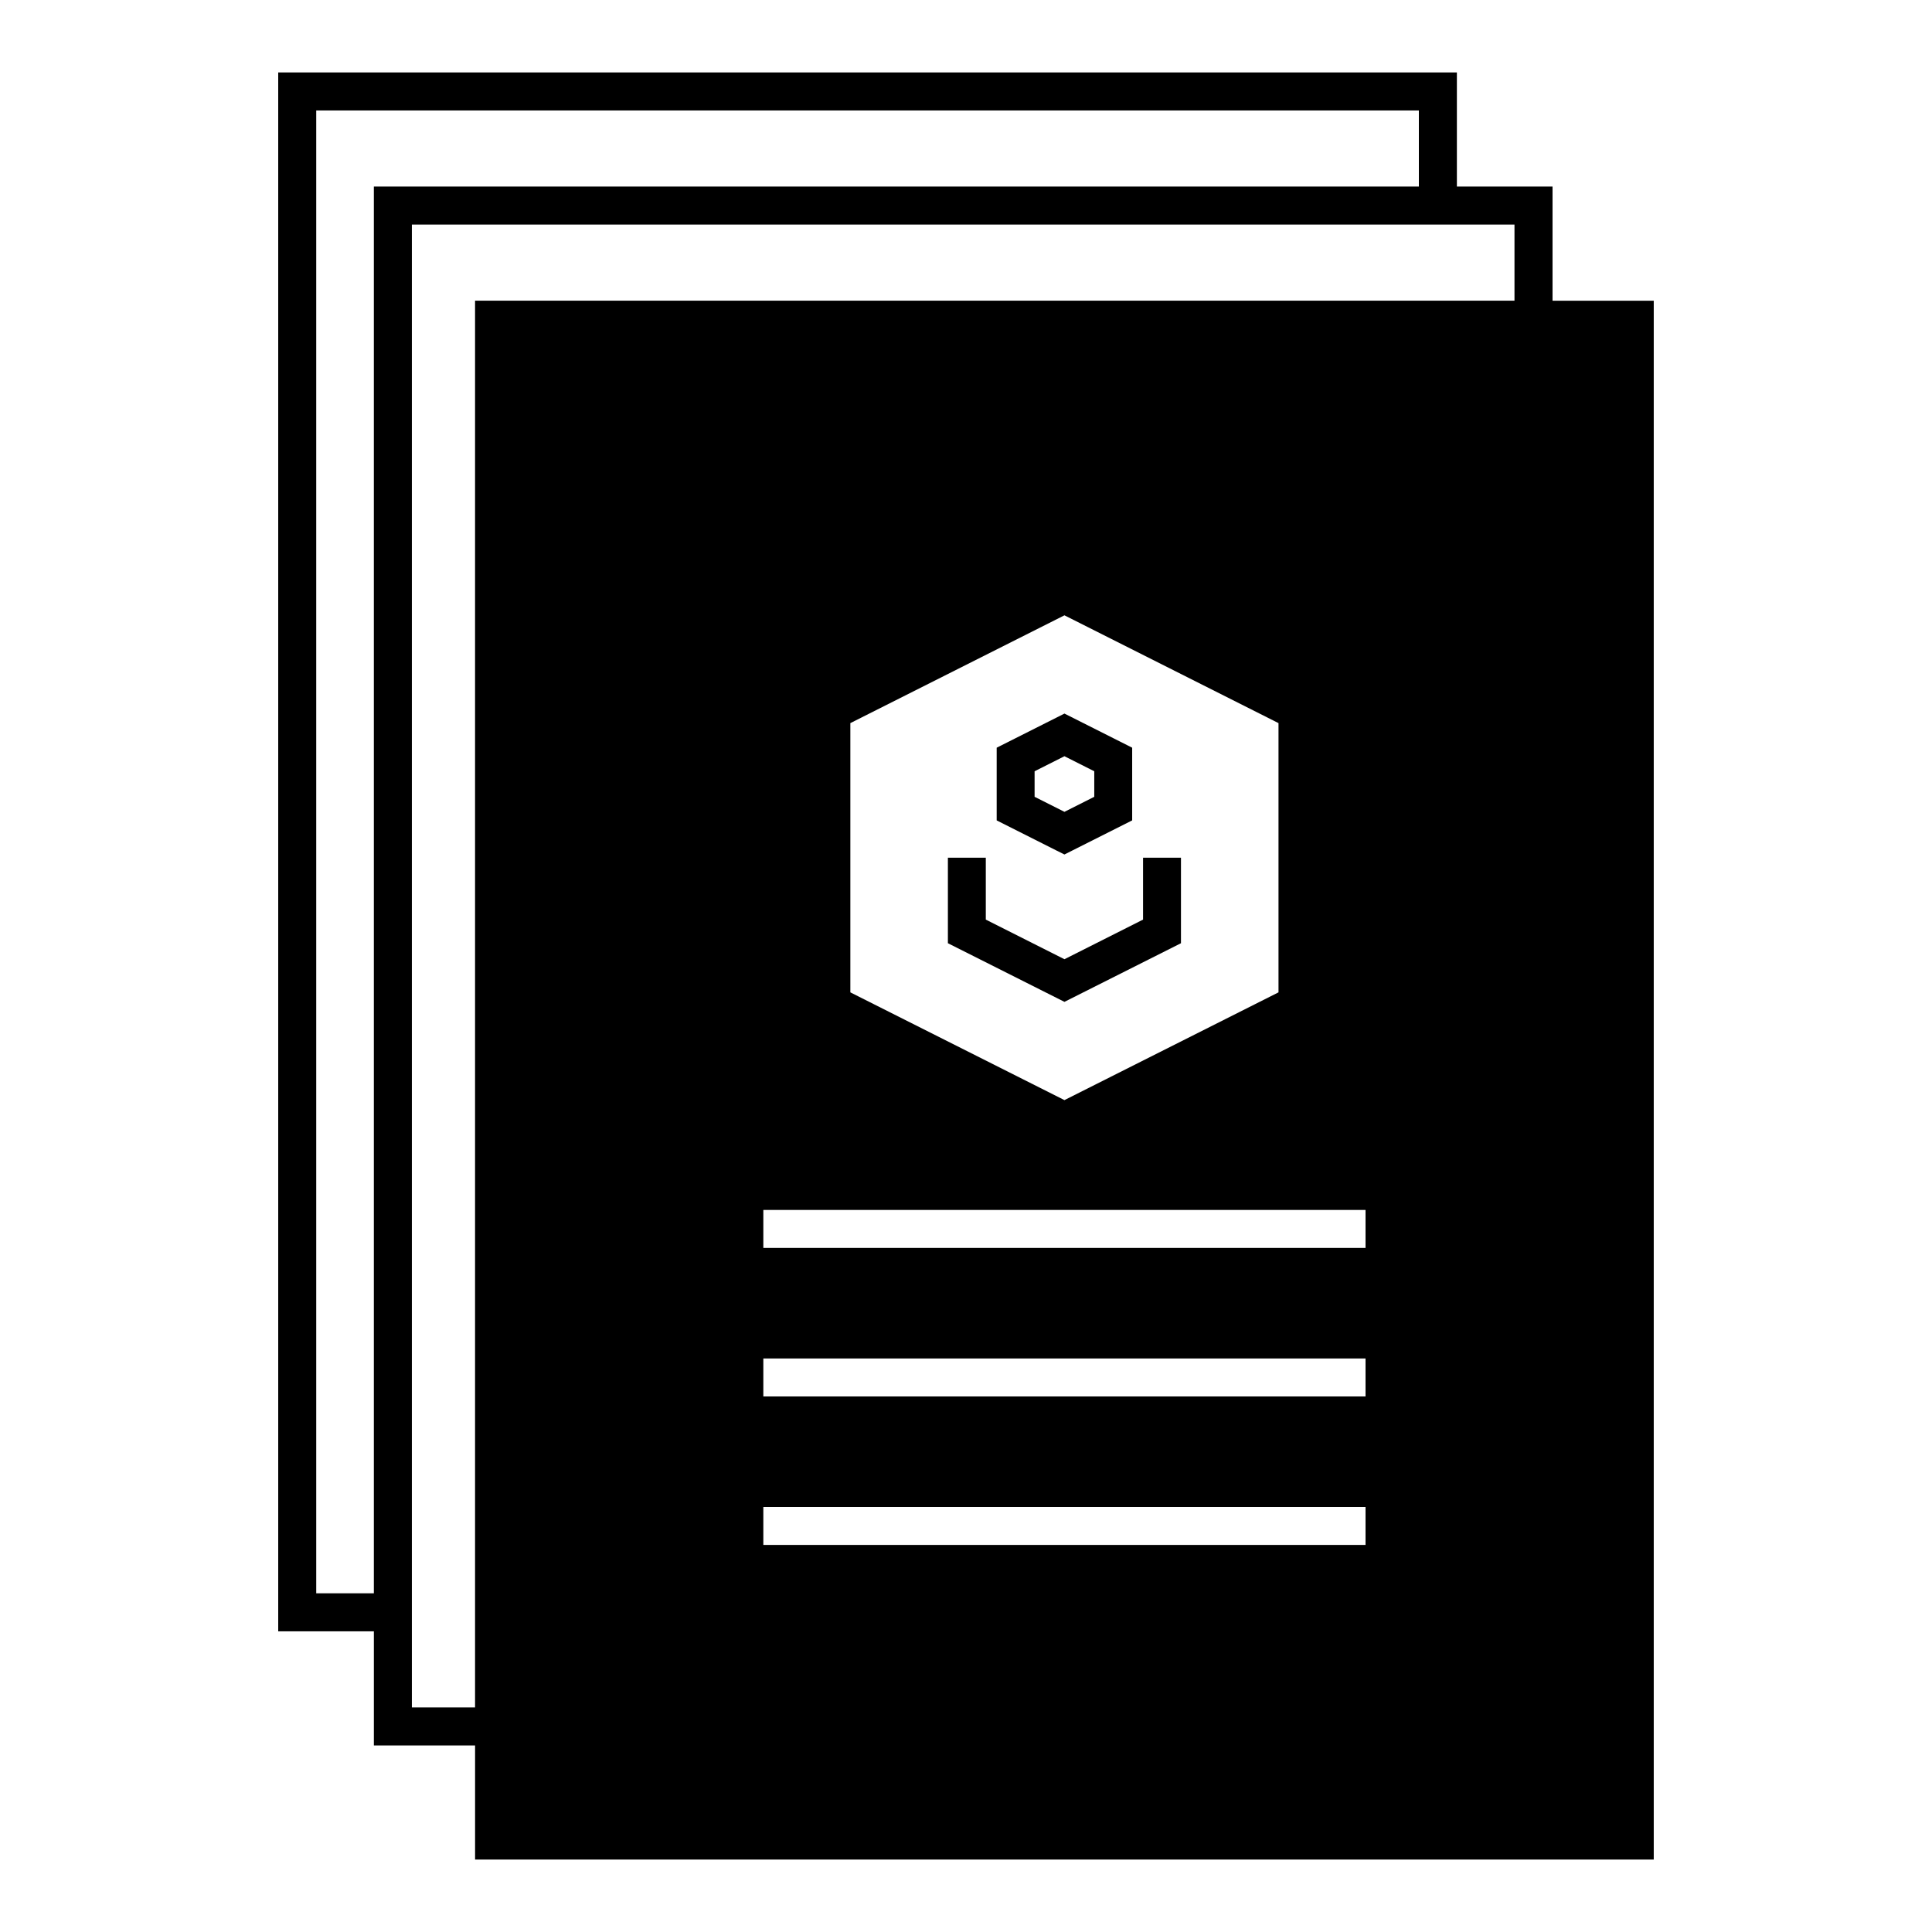 <?xml version="1.0" encoding="UTF-8"?>
<!-- The Best Svg Icon site in the world: iconSvg.co, Visit us! https://iconsvg.co -->
<svg fill="#000000" width="800px" height="800px" version="1.1" viewBox="144 144 512 512" xmlns="http://www.w3.org/2000/svg">
 <path d="m530.09 163.2v30.238h25.348v30.25h26.824v413.12h-312.36v-30.25h-26.824v-30.238h-25.348v-413.12zm-10.078 10.078h-292.21v392.97h15.273v-372.81h276.94zm25.348 30.238h-292.21v392.97h16.746v-372.8h275.46v-20.172zm-119.27 103.55-56.738 28.566v71.352l56.738 28.555 56.727-28.555v-71.352zm0 26.035 17.949 9.043v19.266l-17.949 9.035-2.254-1.121-15.703-7.91v-19.266l17.957-9.043zm0 11.305-7.91 3.984v6.769l7.91 3.984 7.902-3.984v-6.769zm30.879 26.895v22.66l-30.879 15.539-30.887-15.539v-22.66h10.047v16.402l20.84 10.5 20.832-10.5v-16.402zm48.914 93.344h-159.59v10.066h159.59zm0 39.359h-159.59v10.066h159.59zm0 39.352h-159.59v10.066h159.59z" fill-rule="evenodd"/>
</svg>